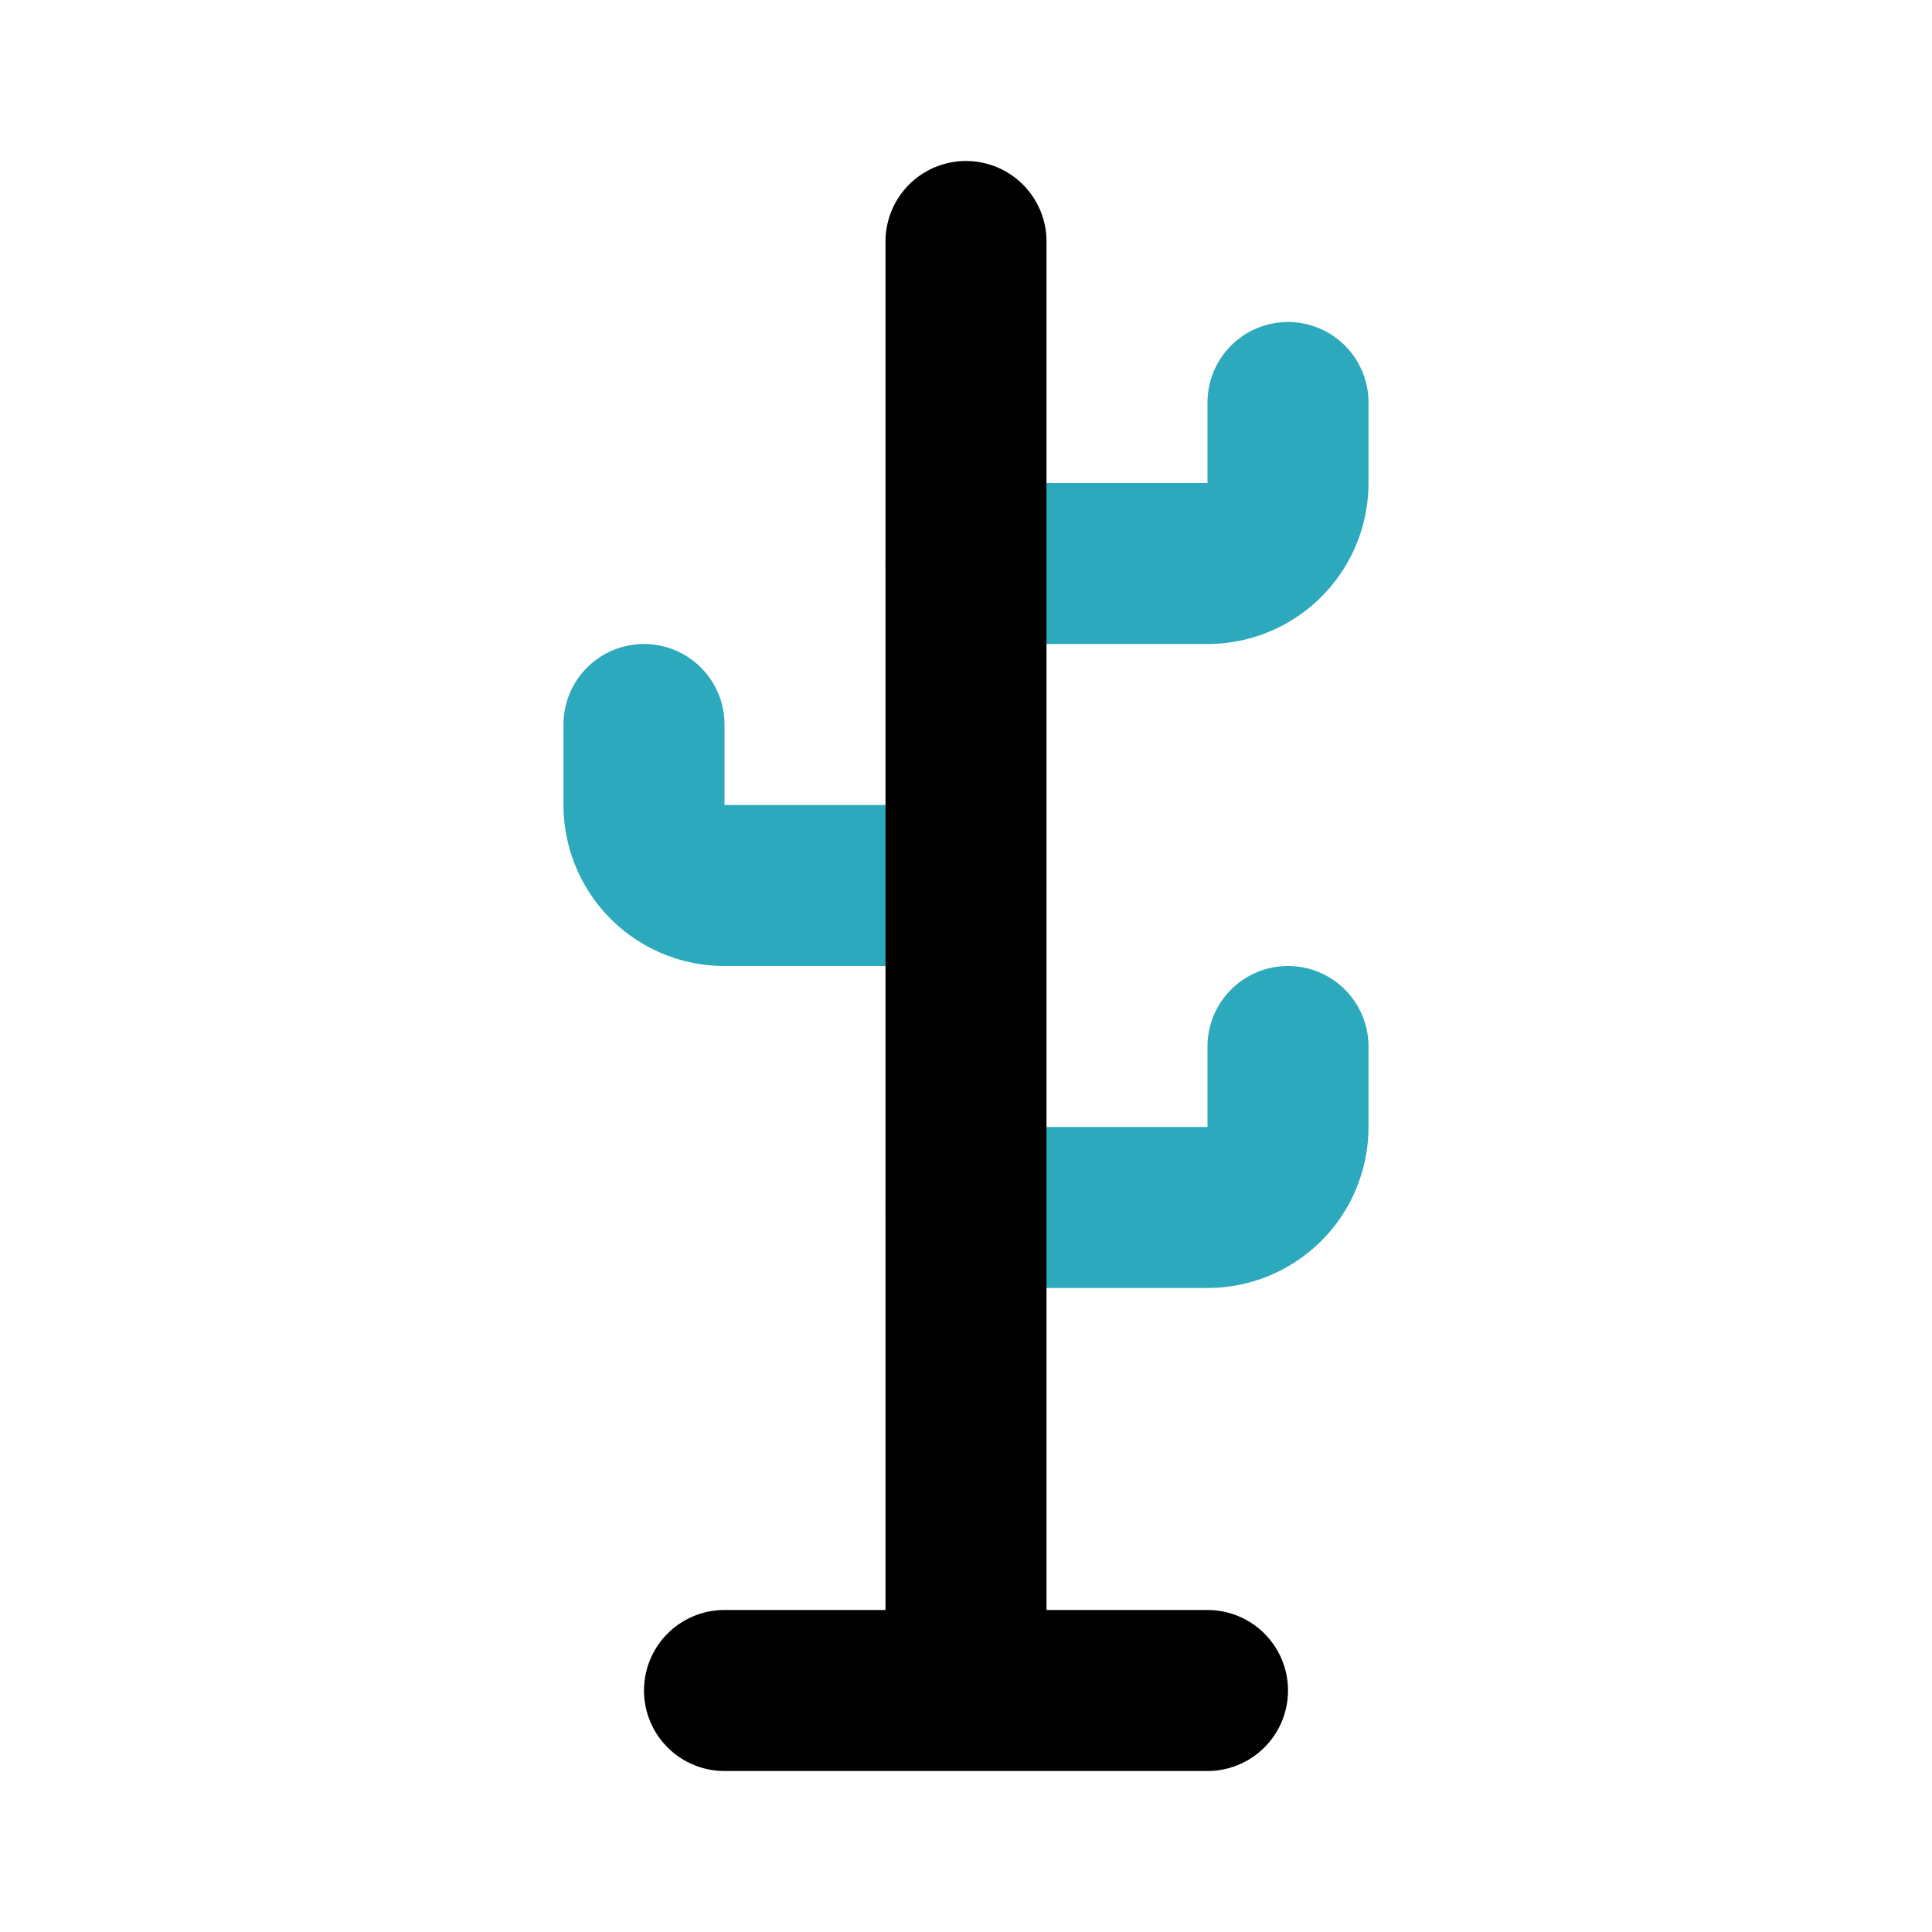 <?xml version="1.0" encoding="utf-8"?><!-- Uploaded to: SVG Repo, www.svgrepo.com, Generator: SVG Repo Mixer Tools -->
<svg fill="#000000" width="800px" height="800px" viewBox="0 0 24 24" id="coat-stand-2" data-name="Flat Color" xmlns="http://www.w3.org/2000/svg" class="icon flat-color"><path id="secondary" d="M15,16H12a1,1,0,0,1,0-2h3V13a1,1,0,0,1,2,0v1A2,2,0,0,1,15,16ZM17,6V5a1,1,0,0,0-2,0V6H12a1,1,0,0,0,0,2h3A2,2,0,0,0,17,6Zm-4,5a1,1,0,0,0-1-1H9V9A1,1,0,0,0,7,9v1a2,2,0,0,0,2,2h3A1,1,0,0,0,13,11Z" style="fill: rgb(44, 169, 188);"></path><path id="primary" d="M15,22H9a1,1,0,0,1,0-2h2V3a1,1,0,0,1,2,0V20h2a1,1,0,0,1,0,2Z" style="fill: rgb(0, 0, 0);"></path></svg>